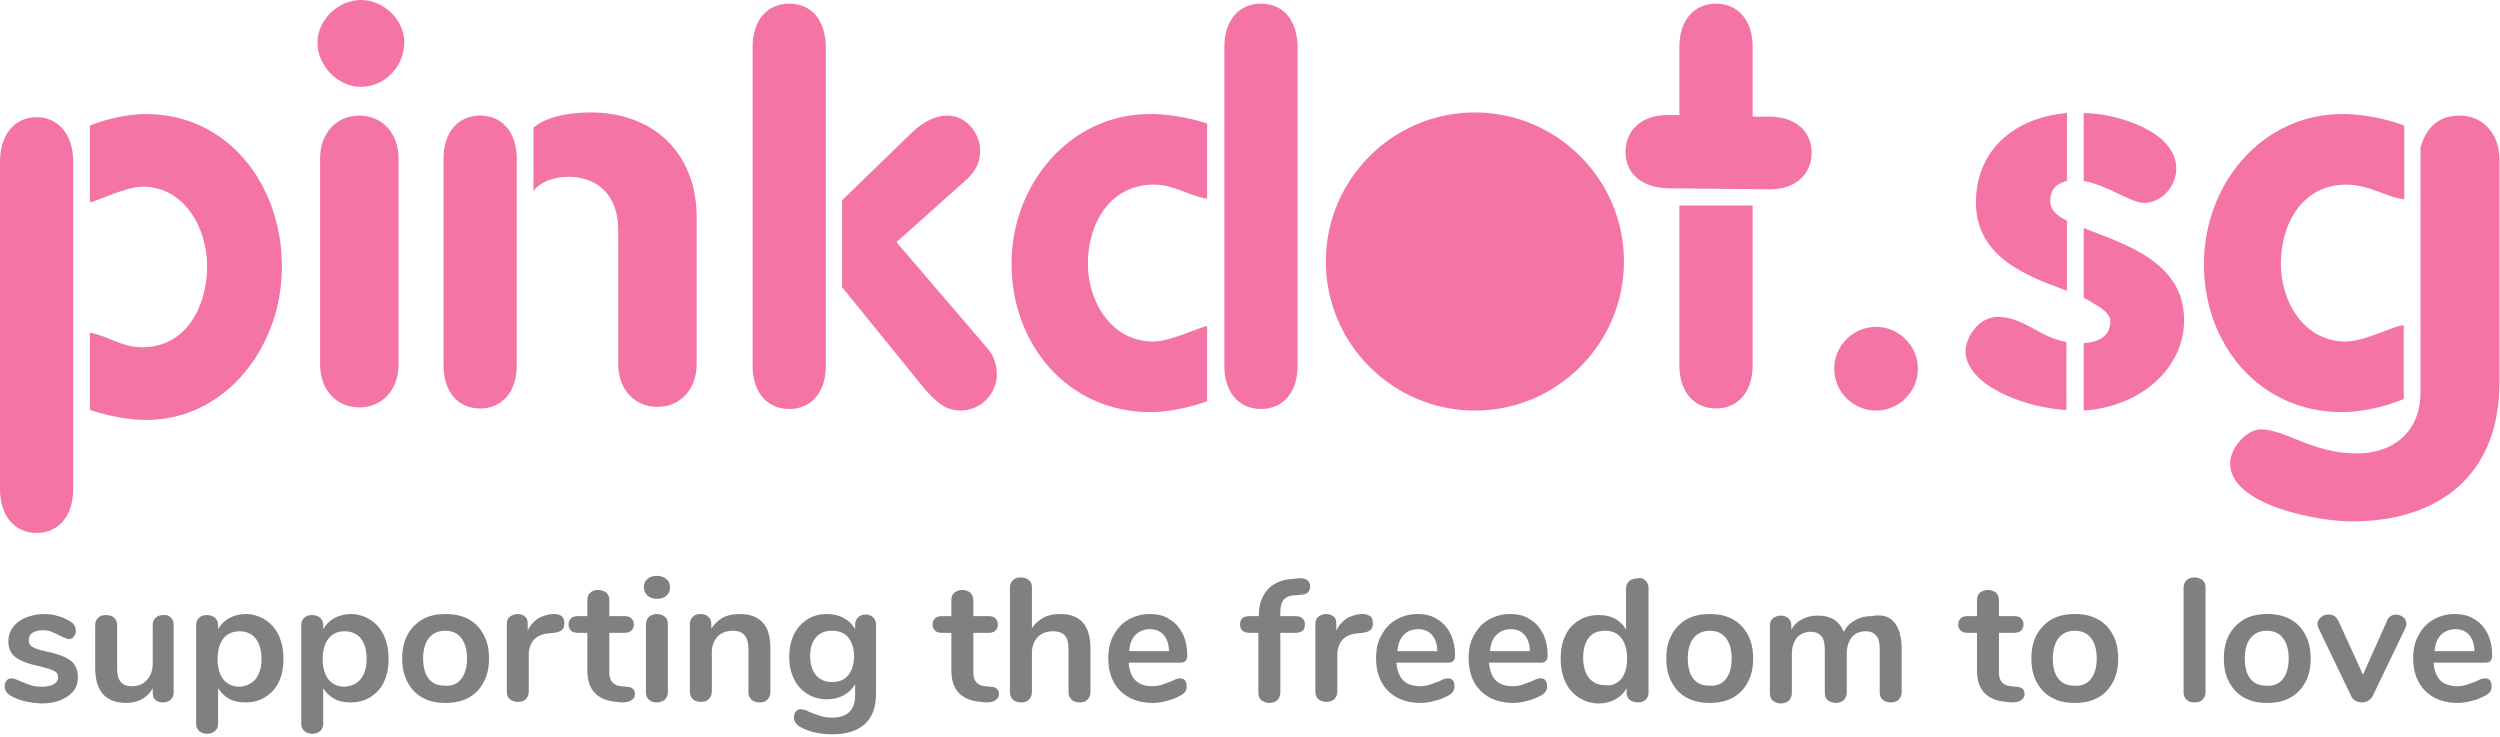 <svg xmlns="http://www.w3.org/2000/svg" xmlns:xlink="http://www.w3.org/1999/xlink" width="478" height="141" viewBox="0 0 478 141" version="1.1" xml:space="preserve" style="fill-rule:evenodd;clip-rule:evenodd;stroke-linejoin:round;stroke-miterlimit:1.414;"><g><path d="M150.9,0.7c-4.3,0 -7,3.3 -7,8.2l0,61.1c0,4.9 2.7,8.2 7,8.2c4.3,0 7,-3.3 7,-8.2l0,-61.1c-0.1,-5 -2.7,-8.2 -7,-8.2Zm20.5,45.6l13.1,-11.7c2.2,-1.9 2.9,-3.7 2.9,-5.8c0,-3.3 -2.6,-6.7 -6.3,-6.7c-1.9,0 -4.3,0.9 -6.7,3.2l-13.4,13l0,16.6l15.5,19.1c2.4,2.9 4.4,4.5 7.1,4.5c3.9,0 7,-3.1 7,-7c0,-1.6 -0.5,-3.4 -1.8,-4.9l-17.4,-20.3Zm22,4.1c0,15.4 10.7,28.4 26.6,28.4c2.6,0 6.8,-0.6 10.8,-2.1l0,-14.4c-2.3,0.6 -7.1,3 -10.3,3c-8,0 -12.5,-7.6 -12.5,-14.9c0,-7.6 4.2,-15.1 12.6,-15.1c4,0 6.5,2.1 10.2,2.7l0,-14.4c-4,-1.3 -8.1,-1.8 -10.9,-1.8c-15.5,0 -26.5,13.6 -26.5,28.6Zm-101.6,-28.3c-4.3,0 -7,3.3 -7,8.2l0,39.6c0,4.9 2.7,8.2 7,8.2c4.3,0 7,-3.3 7,-8.2l0,-39.6c0,-4.9 -2.7,-8.2 -7,-8.2Zm21.2,-0.6c-4.8,0 -8.8,1 -11,2.9l0,12.2c1.1,-1.7 3.7,-2.8 6.7,-2.8c5.3,0 9.5,3.3 9.5,10.1l0,25.7c0,4.9 3.2,8.2 7.5,8.2c4.3,0 7.5,-3.3 7.5,-8.2l0,-28.2c-0.1,-12.5 -8.6,-19.9 -20.2,-19.9Zm303.1,10.7c0,-7.1 -11.3,-10.5 -17.7,-10.6l0,13c4.3,0.7 9.1,4.2 11.6,4.2c3.4,-0.1 6.1,-3.2 6.1,-6.6Zm-409.1,-9.8c-4.2,0 -7,3.4 -7,8.4l0,62.7c0,5 2.7,8.4 7,8.4c4.3,0 7,-3.4 7,-8.4l0,-62.6c0,-5.1 -2.8,-8.5 -7,-8.5Zm61.7,-0.3c-4.3,0 -7.5,3.3 -7.5,8.2l0,39.4c0,4.9 3.2,8.2 7.5,8.2c4.3,0 7.5,-3.3 7.5,-8.2l0,-39.4c0,-4.9 -3.2,-8.2 -7.5,-8.2Zm-40.8,-0.3c-2.6,0 -6.7,0.6 -10.7,2.2l0,14.7c2.3,-0.6 6.9,-3 10.1,-3c7.9,0 12.3,7.8 12.3,15.2c0,7.8 -4.1,15.5 -12.4,15.5c-4,0 -6.3,-2.1 -10,-2.8l0,14.8c4,1.3 7.9,1.9 10.7,1.9c15.3,0 26,-14 26,-29.3c0,-15.8 -10.4,-29.2 -26,-29.2Zm41.1,-21.8c-4.4,0 -8.3,3.9 -8.3,8.1c0,4.5 3.9,8.5 8.3,8.5c4.6,0 8.3,-3.9 8.3,-8.5c0,-4.3 -3.9,-8.1 -8.3,-8.1Zm213,21.5c-15.7,0 -28.5,12.8 -28.5,28.5c0,15.7 12.8,28.5 28.5,28.5c15.7,0 28.5,-12.8 28.5,-28.5c0,-15.7 -12.8,-28.5 -28.5,-28.5Zm95.8,17.2c0,10.5 9.8,14.1 17.4,16.9l0,-13.4c-2.1,-1 -3.2,-2.2 -3.2,-3.7c0,-2.2 1.1,-3.4 3.2,-3.9l0,-13c-10.8,1 -17.4,7.7 -17.4,17.1Zm70,40.1c2.8,0 7.5,-0.7 11.8,-2.5l0,-14.1l-0.1,0c-1.7,0 -7.3,3.1 -11,3.1c-8,0 -12.4,-7.6 -12.4,-14.9c0,-7.6 4.1,-15.1 12.5,-15.1c4.4,0 7.9,2.5 11.1,2.8l0,-14.1c-4.3,-1.6 -8.7,-2.2 -11.8,-2.2c-15.6,0 -26.5,13.6 -26.5,28.6c-0.1,15.3 10.5,28.4 26.4,28.4Zm-49.4,-35.2l0,13.3c2.1,1.3 5.1,2.6 5.1,4.5c0,2.6 -1.8,4 -5.1,4.2l0,12.9c10.7,-0.7 19.2,-7.9 19.2,-17.3c0,-11.3 -11.7,-14.6 -19.2,-17.6Zm71.9,-21.5c-4.1,0 -6.4,2.3 -7.5,6.1l0,46.8c0,7.5 -5.1,11.7 -12.2,11.7c-8.5,0 -13.6,-4.6 -18.3,-4.6c-2.9,0 -5.9,3.7 -5.9,6.5c0,8.1 17.1,11.1 23.2,11.1c16.8,0 28.3,-8.9 28.3,-26.6l0,-42.8c-0.1,-4.9 -3.3,-8.2 -7.6,-8.2Zm-149.2,47.8c0,4.9 2.7,8.2 7,8.2c4.3,0 7,-3.3 7,-8.2l0,-30.6l-14,0l0,30.6Zm17.2,-47.6l-3.2,0l0,-13.4c0,-4.9 -2.7,-8.2 -7,-8.2c-4.3,0 -7,3.3 -7,8.2l0,13.1l-2,0c-4.9,-0.1 -8.2,2.6 -8.3,6.9c-0.1,4.3 3.2,7 8.1,7.1l19.2,0.2c4.9,0.1 8.2,-2.6 8.3,-6.9c0,-4.3 -3.2,-7 -8.1,-7Zm-97.2,-21.6c-4.3,0 -7,3.3 -7,8.2l0,61.1c0,4.9 2.7,8.2 7,8.2c4.3,0 7,-3.3 7,-8.2l0,-61.1c-0.1,-5 -2.7,-8.2 -7,-8.2Zm134.7,66.4c0,6.3 10.7,10.8 19.3,11.3l0,-13c-5.4,-1 -8.1,-4.8 -13.1,-4.8c-4,0 -6.2,4.3 -6.2,6.5Zm-17.1,-4.6c-4.4,0 -8,3.6 -8,8c0,4.4 3.6,8 8,8c4.4,0 8,-3.6 8,-8c0,-4.4 -3.6,-8 -8,-8Z" style="fill:#f475a5;fill-rule:nonzero;"/><g><path d="M2,133c-0.7,-0.4 -1.1,-1 -1.1,-1.8c0,-0.4 0.1,-0.8 0.4,-1.1c0.2,-0.3 0.5,-0.4 0.9,-0.4c0.4,0 0.9,0.2 1.6,0.5c0.7,0.3 1.4,0.6 2,0.8c0.6,0.2 1.3,0.3 2.3,0.3c0.9,0 1.7,-0.2 2.2,-0.5c0.5,-0.3 0.8,-0.7 0.8,-1.3c0,-0.4 -0.1,-0.7 -0.3,-0.9c-0.2,-0.2 -0.6,-0.4 -1.1,-0.6c-0.5,-0.2 -1.4,-0.4 -2.5,-0.7c-2,-0.4 -3.4,-1 -4.3,-1.7c-0.9,-0.7 -1.3,-1.7 -1.3,-3c0,-1 0.3,-1.9 0.9,-2.7c0.6,-0.8 1.4,-1.4 2.4,-1.8c1,-0.4 2.2,-0.7 3.5,-0.7c0.9,0 1.8,0.1 2.7,0.4c0.9,0.2 1.6,0.6 2.3,1c0.7,0.4 1.1,1 1.1,1.8c0,0.4 -0.1,0.8 -0.4,1.1c-0.2,0.3 -0.5,0.5 -0.9,0.5c-0.2,0 -0.5,-0.1 -0.7,-0.2c-0.2,-0.1 -0.5,-0.2 -0.9,-0.4c-0.6,-0.3 -1.2,-0.6 -1.7,-0.8c-0.5,-0.2 -1,-0.3 -1.7,-0.3c-0.8,0 -1.5,0.2 -2,0.5c-0.5,0.3 -0.7,0.8 -0.7,1.4c0,0.6 0.2,1 0.7,1.3c0.5,0.3 1.4,0.6 2.8,0.9c1.5,0.3 2.7,0.7 3.5,1.1c0.8,0.4 1.5,0.9 1.8,1.5c0.4,0.6 0.6,1.4 0.6,2.3c0,1.5 -0.6,2.7 -1.9,3.6c-1.3,0.9 -2.9,1.4 -5,1.4c-2.5,-0.1 -4.5,-0.6 -6,-1.5Z" style="fill:#808082;fill-rule:nonzero;"/><path d="M32.6,118c0.4,0.4 0.6,0.8 0.6,1.4l0,13c0,0.6 -0.2,1 -0.6,1.4c-0.4,0.4 -0.9,0.5 -1.5,0.5c-0.6,0 -1.1,-0.2 -1.4,-0.5c-0.4,-0.3 -0.5,-0.8 -0.5,-1.4l0,-0.8c-0.5,0.9 -1.2,1.6 -2.1,2.1c-0.9,0.5 -1.9,0.7 -2.9,0.7c-4,0 -6,-2.2 -6,-6.7l0,-8.2c0,-0.6 0.2,-1.1 0.6,-1.4c0.4,-0.4 0.9,-0.5 1.5,-0.5c0.6,0 1.2,0.2 1.5,0.5c0.4,0.4 0.6,0.8 0.6,1.4l0,8.3c0,1.2 0.2,2 0.7,2.6c0.5,0.6 1.2,0.8 2.2,0.8c1.2,0 2.1,-0.4 2.8,-1.2c0.7,-0.8 1.1,-1.8 1.1,-3.1l0,-7.4c0,-0.6 0.2,-1.1 0.6,-1.4c0.4,-0.4 0.9,-0.5 1.5,-0.5c0.4,-0.1 1,0.1 1.3,0.4Z" style="fill:#808082;fill-rule:nonzero;"/><path d="M50.7,118.5c1.1,0.7 2,1.7 2.6,3c0.6,1.3 0.9,2.8 0.9,4.5c0,1.7 -0.3,3.2 -0.9,4.4c-0.6,1.3 -1.5,2.2 -2.6,2.9c-1.1,0.7 -2.4,1 -3.8,1c-1.2,0 -2.2,-0.2 -3.1,-0.7c-0.9,-0.5 -1.6,-1.2 -2.1,-2l0,6.8c0,0.6 -0.2,1 -0.6,1.4c-0.4,0.3 -0.9,0.5 -1.5,0.5c-0.6,0 -1.1,-0.2 -1.5,-0.5c-0.4,-0.4 -0.6,-0.8 -0.6,-1.4l0,-18.9c0,-0.6 0.2,-1.1 0.6,-1.4c0.4,-0.4 0.9,-0.5 1.5,-0.5c0.6,0 1.1,0.2 1.5,0.5c0.4,0.4 0.6,0.8 0.6,1.4l0,0.8c0.5,-0.9 1.2,-1.6 2.1,-2.1c0.9,-0.5 2,-0.8 3.2,-0.8c1.3,0 2.6,0.4 3.7,1.1Zm-1.8,11.3c0.7,-0.9 1.1,-2.2 1.1,-3.8c0,-1.7 -0.4,-3 -1.1,-3.9c-0.7,-0.9 -1.8,-1.4 -3.1,-1.4c-1.3,0 -2.4,0.5 -3.1,1.4c-0.7,0.9 -1.1,2.2 -1.1,3.9c0,1.7 0.4,3 1.1,3.9c0.7,0.9 1.8,1.4 3.1,1.4c1.3,-0.1 2.4,-0.6 3.1,-1.5Z" style="fill:#808082;fill-rule:nonzero;"/><path d="M70.8,118.5c1.1,0.7 2,1.7 2.6,3c0.6,1.3 0.9,2.8 0.9,4.5c0,1.7 -0.3,3.2 -0.9,4.4c-0.6,1.3 -1.5,2.2 -2.6,2.9c-1.1,0.7 -2.4,1 -3.8,1c-1.2,0 -2.2,-0.2 -3.1,-0.7c-0.9,-0.5 -1.6,-1.2 -2.1,-2l0,6.8c0,0.6 -0.2,1 -0.6,1.4c-0.4,0.3 -0.9,0.5 -1.5,0.5c-0.6,0 -1.1,-0.2 -1.5,-0.5c-0.4,-0.4 -0.6,-0.8 -0.6,-1.4l0,-18.9c0,-0.6 0.2,-1.1 0.6,-1.4c0.4,-0.4 0.9,-0.5 1.5,-0.5c0.6,0 1.1,0.2 1.5,0.5c0.4,0.4 0.6,0.8 0.6,1.4l0,0.8c0.5,-0.9 1.2,-1.6 2.1,-2.1c0.9,-0.5 2,-0.8 3.2,-0.8c1.3,0 2.6,0.4 3.7,1.1Zm-1.8,11.3c0.7,-0.9 1.1,-2.2 1.1,-3.8c0,-1.7 -0.4,-3 -1.1,-3.9c-0.7,-0.9 -1.8,-1.4 -3.1,-1.4c-1.3,0 -2.4,0.5 -3.1,1.4c-0.7,0.9 -1.1,2.2 -1.1,3.9c0,1.7 0.4,3 1.1,3.9c0.7,0.9 1.8,1.4 3.1,1.4c1.3,-0.1 2.4,-0.6 3.1,-1.5Z" style="fill:#808082;fill-rule:nonzero;"/><path d="M80.8,133.4c-1.3,-0.7 -2.2,-1.7 -2.9,-3c-0.7,-1.3 -1,-2.8 -1,-4.5c0,-1.7 0.3,-3.2 1,-4.5c0.7,-1.3 1.7,-2.3 2.9,-3c1.3,-0.7 2.7,-1 4.4,-1c1.7,0 3.1,0.3 4.4,1c1.3,0.7 2.2,1.7 2.9,3c0.7,1.3 1,2.8 1,4.5c0,1.7 -0.3,3.2 -1,4.5c-0.7,1.3 -1.6,2.3 -2.9,3c-1.3,0.7 -2.7,1 -4.4,1c-1.7,0 -3.2,-0.3 -4.4,-1Zm7.4,-3.6c0.7,-0.9 1.1,-2.2 1.1,-3.9c0,-1.7 -0.4,-3 -1.1,-3.9c-0.7,-0.9 -1.7,-1.4 -3.1,-1.4c-1.3,0 -2.4,0.5 -3.1,1.4c-0.7,0.9 -1.1,2.2 -1.1,3.9c0,1.7 0.4,3.1 1.1,3.9c0.7,0.9 1.7,1.3 3.1,1.3c1.4,0.1 2.4,-0.4 3.1,-1.3Z" style="fill:#808082;fill-rule:nonzero;"/><path d="M107.4,117.8c0.3,0.3 0.5,0.7 0.5,1.3c0,0.6 -0.1,1 -0.4,1.3c-0.3,0.3 -0.8,0.5 -1.6,0.6l-1,0.1c-1.3,0.1 -2.3,0.6 -2.9,1.3c-0.6,0.8 -0.9,1.7 -0.9,2.8l0,7c0,0.6 -0.2,1.1 -0.6,1.5c-0.4,0.4 -0.9,0.5 -1.5,0.5c-0.6,0 -1.1,-0.2 -1.5,-0.5c-0.4,-0.3 -0.6,-0.8 -0.6,-1.5l0,-12.9c0,-0.6 0.2,-1.1 0.6,-1.4c0.4,-0.3 0.9,-0.5 1.5,-0.5c0.6,0 1,0.2 1.4,0.5c0.4,0.3 0.5,0.8 0.5,1.4l0,1.3c0.4,-1 1.1,-1.7 1.9,-2.3c0.8,-0.5 1.8,-0.8 2.8,-0.9l0.5,0c0.5,0 1,0.2 1.3,0.4Z" style="fill:#808082;fill-rule:nonzero;"/><path d="M121.4,132.7c0,0.5 -0.2,0.9 -0.7,1.2c-0.4,0.3 -1,0.4 -1.9,0.4l-0.9,-0.1c-3.7,-0.3 -5.6,-2.3 -5.6,-6l0,-7.2l-1.7,0c-0.6,0 -1.1,-0.1 -1.4,-0.4c-0.3,-0.3 -0.5,-0.7 -0.5,-1.2c0,-0.5 0.2,-0.9 0.5,-1.2c0.3,-0.3 0.8,-0.4 1.4,-0.4l1.7,0l0,-3.1c0,-0.6 0.2,-1.1 0.6,-1.4c0.4,-0.4 0.9,-0.5 1.5,-0.5c0.6,0 1.1,0.2 1.5,0.5c0.4,0.4 0.6,0.8 0.6,1.4l0,3.1l2.8,0c0.6,0 1.1,0.1 1.4,0.4c0.3,0.3 0.5,0.7 0.5,1.2c0,0.5 -0.2,0.9 -0.5,1.2c-0.3,0.3 -0.8,0.4 -1.4,0.4l-2.8,0l0,7.6c0,1.6 0.8,2.5 2.3,2.6l0.9,0.1c1.1,0 1.7,0.5 1.7,1.4Z" style="fill:#808082;fill-rule:nonzero;"/><path d="M123.8,113.9c-0.4,-0.4 -0.7,-1 -0.7,-1.6c0,-0.7 0.2,-1.2 0.7,-1.6c0.4,-0.4 1,-0.6 1.8,-0.6c0.7,0 1.3,0.2 1.8,0.6c0.5,0.4 0.7,0.9 0.7,1.6c0,0.7 -0.2,1.2 -0.7,1.6c-0.4,0.4 -1,0.6 -1.8,0.6c-0.7,0 -1.3,-0.2 -1.8,-0.6Zm0.3,19.9c-0.4,-0.3 -0.6,-0.8 -0.6,-1.5l0,-12.9c0,-0.6 0.2,-1.1 0.6,-1.5c0.4,-0.3 0.9,-0.5 1.5,-0.5c0.6,0 1.1,0.2 1.5,0.5c0.4,0.3 0.6,0.8 0.6,1.5l0,12.9c0,0.6 -0.2,1.1 -0.6,1.5c-0.4,0.3 -0.9,0.5 -1.5,0.5c-0.6,0 -1.1,-0.1 -1.5,-0.5Z" style="fill:#808082;fill-rule:nonzero;"/><path d="M145.9,119.1c1,1.1 1.4,2.8 1.4,5l0,8.2c0,0.6 -0.2,1.1 -0.6,1.5c-0.4,0.4 -0.9,0.5 -1.5,0.5c-0.6,0 -1.2,-0.2 -1.5,-0.5c-0.4,-0.4 -0.6,-0.8 -0.6,-1.5l0,-8c0,-1.3 -0.2,-2.2 -0.7,-2.8c-0.5,-0.6 -1.2,-0.9 -2.3,-0.9c-1.2,0 -2.2,0.4 -2.9,1.1c-0.7,0.8 -1.1,1.8 -1.1,3l0,7.5c0,0.6 -0.2,1.1 -0.6,1.5c-0.4,0.4 -0.9,0.5 -1.5,0.5c-0.6,0 -1.2,-0.2 -1.5,-0.5c-0.4,-0.4 -0.6,-0.8 -0.6,-1.5l0,-12.9c0,-0.6 0.2,-1 0.6,-1.4c0.4,-0.4 0.9,-0.5 1.5,-0.5c0.6,0 1.1,0.2 1.4,0.5c0.4,0.3 0.6,0.8 0.6,1.4l0,0.9c0.6,-0.9 1.3,-1.6 2.2,-2.1c0.9,-0.5 2,-0.7 3.2,-0.7c2.1,0 3.5,0.6 4.5,1.7Z" style="fill:#808082;fill-rule:nonzero;"/><path d="M166.9,118c0.4,0.4 0.6,0.8 0.6,1.4l0,13.2c0,2.6 -0.7,4.5 -2.1,5.8c-1.4,1.3 -3.5,2 -6.3,2c-2.4,0 -4.5,-0.5 -6.1,-1.4c-0.8,-0.5 -1.2,-1.1 -1.2,-1.8c0,-0.5 0.1,-0.9 0.4,-1.2c0.3,-0.3 0.5,-0.4 0.9,-0.4c0.2,0 0.4,0.1 0.7,0.1c0.3,0.1 0.6,0.2 0.9,0.4c0.8,0.3 1.5,0.6 2.2,0.8c0.6,0.2 1.4,0.3 2.2,0.3c2.9,0 4.4,-1.4 4.4,-4.3l0,-2.1c-0.5,0.9 -1.2,1.6 -2.1,2.1c-0.9,0.5 -2,0.8 -3.2,0.8c-1.4,0 -2.7,-0.3 -3.8,-1c-1.1,-0.7 -2,-1.6 -2.6,-2.9c-0.6,-1.2 -0.9,-2.6 -0.9,-4.2c0,-1.6 0.3,-3 0.9,-4.3c0.6,-1.2 1.5,-2.2 2.6,-2.9c1.1,-0.7 2.4,-1 3.8,-1c1.2,0 2.3,0.3 3.2,0.8c0.9,0.5 1.6,1.2 2.1,2.1l0,-0.9c0,-0.6 0.2,-1 0.6,-1.4c0.4,-0.4 0.9,-0.5 1.5,-0.5c0.6,0 0.9,0.2 1.3,0.5Zm-4.7,11.1c0.7,-0.9 1.1,-2.1 1.1,-3.6c0,-1.5 -0.4,-2.7 -1.1,-3.6c-0.7,-0.9 -1.8,-1.3 -3.1,-1.3c-1.3,0 -2.4,0.4 -3.1,1.3c-0.8,0.9 -1.1,2.1 -1.1,3.6c0,1.5 0.4,2.7 1.1,3.6c0.8,0.9 1.8,1.3 3.1,1.3c1.3,0 2.4,-0.4 3.1,-1.3Z" style="fill:#808082;fill-rule:nonzero;"/><path d="M191,132.7c0,0.5 -0.2,0.9 -0.7,1.2c-0.4,0.3 -1,0.4 -1.9,0.4l-0.9,-0.1c-3.7,-0.3 -5.6,-2.3 -5.6,-6l0,-7.2l-1.7,0c-0.6,0 -1.1,-0.1 -1.4,-0.4c-0.3,-0.3 -0.5,-0.7 -0.5,-1.2c0,-0.5 0.2,-0.9 0.5,-1.2c0.3,-0.3 0.8,-0.4 1.4,-0.4l1.7,0l0,-3.1c0,-0.6 0.2,-1.1 0.6,-1.4c0.4,-0.3 0.9,-0.5 1.5,-0.5c0.6,0 1.1,0.2 1.5,0.5c0.4,0.4 0.6,0.8 0.6,1.4l0,3.1l2.8,0c0.6,0 1.1,0.1 1.4,0.4c0.3,0.3 0.5,0.7 0.5,1.2c0,0.5 -0.2,0.9 -0.5,1.2c-0.3,0.3 -0.8,0.4 -1.4,0.4l-2.8,0l0,7.6c0,1.6 0.8,2.5 2.3,2.6l0.9,0.1c1.1,0 1.7,0.5 1.7,1.4Z" style="fill:#808082;fill-rule:nonzero;"/><path d="M208.5,124.1l0,8.2c0,0.6 -0.2,1.1 -0.6,1.5c-0.4,0.4 -0.9,0.5 -1.5,0.5c-0.6,0 -1.2,-0.2 -1.5,-0.5c-0.4,-0.4 -0.6,-0.8 -0.6,-1.5l0,-8.2c0,-1.2 -0.2,-2 -0.7,-2.6c-0.5,-0.5 -1.2,-0.8 -2.3,-0.8c-1.2,0 -2.2,0.4 -2.9,1.1c-0.7,0.8 -1.1,1.8 -1.1,3l0,7.5c0,0.6 -0.2,1.1 -0.6,1.5c-0.4,0.4 -0.9,0.5 -1.5,0.5c-0.6,0 -1.2,-0.2 -1.5,-0.5c-0.4,-0.4 -0.6,-0.8 -0.6,-1.5l0,-20c0,-0.6 0.2,-1 0.6,-1.4c0.4,-0.4 0.9,-0.5 1.5,-0.5c0.6,0 1.1,0.2 1.5,0.5c0.4,0.3 0.6,0.8 0.6,1.4l0,7.8c0.6,-0.9 1.3,-1.5 2.2,-2c0.9,-0.5 2,-0.7 3.2,-0.7c3.9,0 5.8,2.2 5.8,6.7Z" style="fill:#808082;fill-rule:nonzero;"/><path d="M226.6,130.1c0.2,0.3 0.3,0.7 0.3,1.2c0,0.7 -0.4,1.3 -1.2,1.7c-0.8,0.4 -1.6,0.8 -2.6,1c-1,0.3 -1.9,0.4 -2.7,0.4c-2.6,0 -4.7,-0.8 -6.2,-2.3c-1.5,-1.5 -2.3,-3.6 -2.3,-6.2c0,-1.7 0.3,-3.2 1,-4.4c0.7,-1.3 1.6,-2.3 2.8,-3c1.2,-0.7 2.6,-1.1 4.1,-1.1c1.5,0 2.8,0.3 3.8,1c1.1,0.6 1.9,1.6 2.5,2.7c0.6,1.2 0.9,2.6 0.9,4.2c0,1 -0.4,1.4 -1.3,1.4l-9.9,0c0.1,1.5 0.6,2.7 1.3,3.4c0.7,0.7 1.8,1.1 3.2,1.1c0.7,0 1.3,-0.1 1.9,-0.3c0.5,-0.2 1.2,-0.4 1.9,-0.7c0.7,-0.4 1.2,-0.5 1.5,-0.5c0.4,0 0.7,0.1 1,0.4Zm-9.5,-8.7c-0.7,0.7 -1.1,1.7 -1.2,3.1l7.6,0c0,-1.4 -0.4,-2.4 -1,-3.1c-0.6,-0.7 -1.5,-1.1 -2.6,-1.1c-1.2,0 -2.1,0.4 -2.8,1.1Z" style="fill:#808082;fill-rule:nonzero;"/><path d="M245.5,114.6c-0.5,0.6 -0.7,1.4 -0.7,2.4l0,0.8l2.8,0c1.2,0 1.9,0.5 1.9,1.6c0,1.1 -0.6,1.6 -1.9,1.6l-2.8,0l0,11.4c0,0.6 -0.2,1.1 -0.6,1.5c-0.4,0.3 -0.9,0.5 -1.5,0.5c-0.6,0 -1.1,-0.2 -1.5,-0.5c-0.4,-0.3 -0.6,-0.8 -0.6,-1.5l0,-11.4l-1.6,0c-1.2,0 -1.9,-0.5 -1.9,-1.6c0,-1.1 0.6,-1.6 1.9,-1.6l1.7,0l0,-0.2c0,-2.1 0.6,-3.7 1.7,-4.9c1.1,-1.2 2.7,-1.9 4.7,-2l0.9,-0.1c0.9,-0.1 1.5,0 1.9,0.3c0.4,0.3 0.6,0.7 0.6,1.2c0,1 -0.5,1.5 -1.6,1.6l-0.9,0.1c-1.3,0 -2,0.3 -2.5,0.8Z" style="fill:#808082;fill-rule:nonzero;"/><path d="M262,117.8c0.3,0.3 0.5,0.7 0.5,1.3c0,0.6 -0.1,1 -0.4,1.3c-0.3,0.3 -0.8,0.5 -1.6,0.6l-1,0.1c-1.3,0.1 -2.3,0.6 -2.9,1.3c-0.6,0.8 -0.9,1.7 -0.9,2.8l0,7c0,0.6 -0.2,1.1 -0.6,1.5c-0.4,0.3 -0.9,0.5 -1.5,0.5c-0.6,0 -1.1,-0.2 -1.5,-0.5c-0.4,-0.3 -0.6,-0.8 -0.6,-1.5l0,-12.9c0,-0.6 0.2,-1.1 0.6,-1.4c0.4,-0.3 0.9,-0.5 1.5,-0.5c0.6,0 1,0.2 1.4,0.5c0.4,0.3 0.5,0.8 0.5,1.4l0,1.3c0.4,-1 1.1,-1.7 1.9,-2.3c0.8,-0.5 1.8,-0.8 2.8,-0.9l0.5,0c0.5,0 0.9,0.2 1.3,0.4Z" style="fill:#808082;fill-rule:nonzero;"/><path d="M277.8,130.1c0.2,0.3 0.3,0.7 0.3,1.2c0,0.7 -0.4,1.3 -1.2,1.7c-0.8,0.4 -1.6,0.8 -2.6,1c-1,0.3 -1.9,0.4 -2.7,0.4c-2.6,0 -4.7,-0.8 -6.2,-2.3c-1.5,-1.5 -2.3,-3.6 -2.3,-6.2c0,-1.7 0.3,-3.2 1,-4.4c0.7,-1.3 1.6,-2.3 2.8,-3c1.2,-0.7 2.6,-1.1 4.1,-1.1c1.5,0 2.8,0.3 3.8,1c1.1,0.6 1.9,1.6 2.5,2.7c0.6,1.2 0.9,2.6 0.9,4.2c0,1 -0.4,1.4 -1.3,1.4l-9.9,0c0.1,1.5 0.6,2.7 1.3,3.4c0.7,0.7 1.8,1.1 3.2,1.1c0.7,0 1.3,-0.1 1.9,-0.3c0.5,-0.2 1.2,-0.4 1.9,-0.7c0.7,-0.4 1.2,-0.5 1.5,-0.5c0.4,0 0.7,0.1 1,0.4Zm-9.4,-8.7c-0.7,0.7 -1.1,1.7 -1.2,3.1l7.6,0c0,-1.4 -0.4,-2.4 -1,-3.1c-0.6,-0.7 -1.5,-1.1 -2.6,-1.1c-1.3,0 -2.2,0.4 -2.8,1.1Z" style="fill:#808082;fill-rule:nonzero;"/><path d="M295.5,130.1c0.2,0.3 0.3,0.7 0.3,1.2c0,0.7 -0.4,1.3 -1.2,1.7c-0.8,0.4 -1.6,0.8 -2.6,1c-1,0.3 -1.9,0.4 -2.7,0.4c-2.6,0 -4.7,-0.8 -6.2,-2.3c-1.5,-1.5 -2.3,-3.6 -2.3,-6.2c0,-1.7 0.3,-3.2 1,-4.4c0.7,-1.3 1.6,-2.3 2.8,-3c1.2,-0.7 2.6,-1.1 4.1,-1.1c1.5,0 2.8,0.3 3.8,1c1.1,0.6 1.9,1.6 2.5,2.7c0.6,1.2 0.9,2.6 0.9,4.2c0,1 -0.4,1.4 -1.3,1.4l-9.9,0c0.1,1.5 0.6,2.7 1.3,3.4c0.7,0.7 1.8,1.1 3.2,1.1c0.7,0 1.3,-0.1 1.9,-0.3c0.5,-0.2 1.2,-0.4 1.9,-0.7c0.7,-0.4 1.2,-0.5 1.5,-0.5c0.5,0 0.8,0.1 1,0.4Zm-9.4,-8.7c-0.7,0.7 -1.1,1.7 -1.2,3.1l7.6,0c0,-1.4 -0.4,-2.4 -1,-3.1c-0.6,-0.7 -1.5,-1.1 -2.6,-1.1c-1.2,0 -2.1,0.4 -2.8,1.1Z" style="fill:#808082;fill-rule:nonzero;"/><path d="M314.6,111c0.4,0.4 0.6,0.8 0.6,1.4l0,20c0,0.6 -0.2,1.1 -0.6,1.4c-0.4,0.4 -0.9,0.5 -1.5,0.5c-0.6,0 -1.1,-0.2 -1.5,-0.5c-0.4,-0.3 -0.6,-0.8 -0.6,-1.4l0,-0.8c-0.5,0.9 -1.2,1.6 -2.1,2.1c-0.9,0.5 -2,0.8 -3.2,0.8c-1.4,0 -2.7,-0.4 -3.8,-1.1c-1.1,-0.7 -2,-1.7 -2.6,-3c-0.6,-1.3 -0.9,-2.8 -0.9,-4.5c0,-1.7 0.3,-3.2 0.9,-4.4c0.6,-1.3 1.5,-2.2 2.6,-2.9c1.1,-0.7 2.4,-1 3.8,-1c1.2,0 2.2,0.2 3.1,0.7c0.9,0.5 1.6,1.2 2.1,2.1l0,-7.9c0,-0.6 0.2,-1 0.6,-1.4c0.4,-0.3 0.9,-0.5 1.5,-0.5c0.7,-0.2 1.2,0 1.6,0.4Zm-4.6,18.8c0.7,-0.9 1.1,-2.2 1.1,-3.9c0,-1.7 -0.4,-3 -1.1,-3.9c-0.7,-0.9 -1.7,-1.4 -3.1,-1.4c-1.3,0 -2.4,0.4 -3.1,1.3c-0.7,0.9 -1.1,2.2 -1.1,3.8c0,1.7 0.4,3 1.1,3.9c0.7,0.9 1.8,1.4 3.1,1.4c1.3,0.2 2.3,-0.3 3.1,-1.2Z" style="fill:#808082;fill-rule:nonzero;"/><path d="M322.5,133.4c-1.3,-0.7 -2.2,-1.7 -2.9,-3c-0.7,-1.3 -1,-2.8 -1,-4.5c0,-1.7 0.3,-3.2 1,-4.5c0.7,-1.3 1.7,-2.3 2.9,-3c1.3,-0.7 2.7,-1 4.4,-1c1.7,0 3.1,0.3 4.4,1c1.3,0.7 2.2,1.7 2.9,3c0.7,1.3 1,2.8 1,4.5c0,1.7 -0.3,3.2 -1,4.5c-0.7,1.3 -1.6,2.3 -2.9,3c-1.3,0.7 -2.7,1 -4.4,1c-1.6,0 -3.1,-0.3 -4.4,-1Zm7.5,-3.6c0.7,-0.9 1.1,-2.2 1.1,-3.9c0,-1.7 -0.4,-3 -1.1,-3.9c-0.7,-0.9 -1.7,-1.4 -3.1,-1.4c-1.3,0 -2.4,0.5 -3.1,1.4c-0.7,0.9 -1.1,2.2 -1.1,3.9c0,1.7 0.4,3.1 1.1,3.9c0.7,0.9 1.7,1.3 3.1,1.3c1.4,0.1 2.4,-0.4 3.1,-1.3Z" style="fill:#808082;fill-rule:nonzero;"/><path d="M362.2,119c0.9,1.1 1.4,2.8 1.4,5.1l0,8.2c0,0.6 -0.2,1.1 -0.6,1.5c-0.4,0.4 -0.9,0.5 -1.5,0.5c-0.6,0 -1.1,-0.2 -1.5,-0.5c-0.4,-0.3 -0.6,-0.8 -0.6,-1.5l0,-8.2c0,-1.2 -0.2,-2.1 -0.7,-2.6c-0.4,-0.5 -1.1,-0.8 -2,-0.8c-1.1,0 -2,0.4 -2.6,1.1c-0.6,0.7 -1,1.8 -1,3.1l0,7.5c0,0.6 -0.2,1.1 -0.6,1.5c-0.4,0.3 -0.9,0.5 -1.5,0.5c-0.6,0 -1.1,-0.2 -1.5,-0.5c-0.4,-0.3 -0.6,-0.8 -0.6,-1.5l0,-8.2c0,-1.2 -0.2,-2.1 -0.7,-2.6c-0.4,-0.5 -1.1,-0.8 -2,-0.8c-1.1,0 -2,0.4 -2.6,1.1c-0.6,0.7 -1,1.8 -1,3.1l0,7.5c0,0.6 -0.2,1.1 -0.6,1.5c-0.4,0.3 -0.9,0.5 -1.5,0.5c-0.6,0 -1.1,-0.2 -1.5,-0.5c-0.4,-0.3 -0.6,-0.8 -0.6,-1.5l0,-12.9c0,-0.6 0.2,-1.1 0.6,-1.4c0.4,-0.3 0.9,-0.5 1.5,-0.5c0.6,0 1.1,0.2 1.4,0.5c0.4,0.3 0.6,0.8 0.6,1.4l0,0.8c0.5,-0.9 1.2,-1.6 2.1,-2c0.9,-0.5 1.8,-0.7 3,-0.7c2.4,0 4.1,1 4.9,3.1c0.5,-0.9 1.2,-1.7 2.2,-2.2c1,-0.6 2,-0.8 3.2,-0.8c2,-0.4 3.4,0.1 4.3,1.2Z" style="fill:#808082;fill-rule:nonzero;"/><path d="M387.1,132.7c0,0.5 -0.2,0.9 -0.7,1.2c-0.4,0.3 -1,0.4 -1.9,0.4l-0.9,-0.1c-3.7,-0.3 -5.6,-2.3 -5.6,-6l0,-7.2l-1.7,0c-0.6,0 -1.1,-0.1 -1.4,-0.4c-0.3,-0.3 -0.5,-0.7 -0.5,-1.2c0,-0.5 0.2,-0.9 0.5,-1.2c0.3,-0.3 0.8,-0.4 1.4,-0.4l1.7,0l0,-3.1c0,-0.6 0.2,-1.1 0.6,-1.4c0.4,-0.3 0.9,-0.5 1.5,-0.5c0.6,0 1.1,0.2 1.5,0.5c0.4,0.4 0.6,0.8 0.6,1.4l0,3.1l2.8,0c0.6,0 1.1,0.1 1.4,0.4c0.3,0.3 0.5,0.7 0.5,1.2c0,0.5 -0.2,0.9 -0.5,1.2c-0.3,0.3 -0.8,0.4 -1.4,0.4l-2.8,0l0,7.6c0,1.6 0.8,2.5 2.3,2.6l0.9,0.1c1.1,0 1.7,0.5 1.7,1.4Z" style="fill:#808082;fill-rule:nonzero;"/><path d="M392.3,133.4c-1.3,-0.7 -2.2,-1.7 -2.9,-3c-0.7,-1.3 -1,-2.8 -1,-4.5c0,-1.7 0.3,-3.2 1,-4.5c0.7,-1.3 1.7,-2.3 2.9,-3c1.3,-0.7 2.7,-1 4.4,-1c1.7,0 3.1,0.3 4.4,1c1.3,0.7 2.2,1.7 2.9,3c0.7,1.3 1,2.8 1,4.5c0,1.7 -0.3,3.2 -1,4.5c-0.7,1.3 -1.6,2.3 -2.9,3c-1.3,0.7 -2.7,1 -4.4,1c-1.7,0 -3.1,-0.3 -4.4,-1Zm7.5,-3.6c0.7,-0.9 1.1,-2.2 1.1,-3.9c0,-1.7 -0.4,-3 -1.1,-3.9c-0.7,-0.9 -1.7,-1.4 -3.1,-1.4c-1.3,0 -2.4,0.5 -3.1,1.4c-0.7,0.9 -1.1,2.2 -1.1,3.9c0,1.7 0.4,3.1 1.1,3.9c0.7,0.9 1.7,1.3 3.1,1.3c1.3,0.1 2.4,-0.4 3.1,-1.3Z" style="fill:#808082;fill-rule:nonzero;"/><path d="M418.1,133.8c-0.4,-0.3 -0.6,-0.8 -0.6,-1.5l0,-19.9c0,-0.6 0.2,-1.1 0.6,-1.5c0.4,-0.3 0.9,-0.5 1.5,-0.5c0.6,0 1.1,0.2 1.5,0.5c0.4,0.3 0.6,0.8 0.6,1.5l0,19.9c0,0.6 -0.2,1.1 -0.6,1.5c-0.4,0.4 -0.9,0.5 -1.5,0.5c-0.6,0 -1.1,-0.1 -1.5,-0.5Z" style="fill:#808082;fill-rule:nonzero;"/><path d="M429.1,133.4c-1.3,-0.7 -2.2,-1.7 -2.9,-3c-0.7,-1.3 -1,-2.8 -1,-4.5c0,-1.7 0.3,-3.2 1,-4.5c0.7,-1.3 1.7,-2.3 2.9,-3c1.3,-0.7 2.7,-1 4.4,-1c1.7,0 3.1,0.3 4.4,1c1.3,0.7 2.2,1.7 2.9,3c0.7,1.3 1,2.8 1,4.5c0,1.7 -0.3,3.2 -1,4.5c-0.7,1.3 -1.6,2.3 -2.9,3c-1.3,0.7 -2.7,1 -4.4,1c-1.7,0 -3.2,-0.3 -4.4,-1Zm7.4,-3.6c0.7,-0.9 1.1,-2.2 1.1,-3.9c0,-1.7 -0.4,-3 -1.1,-3.9c-0.7,-0.9 -1.7,-1.4 -3.1,-1.4c-1.3,0 -2.4,0.5 -3.1,1.4c-0.7,0.9 -1.1,2.2 -1.1,3.9c0,1.7 0.4,3.1 1.1,3.9c0.7,0.9 1.7,1.3 3.1,1.3c1.4,0.1 2.4,-0.4 3.1,-1.3Z" style="fill:#808082;fill-rule:nonzero;"/><path d="M457.1,117.8c0.3,-0.2 0.6,-0.3 1,-0.3c0.5,0 1,0.2 1.4,0.5c0.4,0.3 0.6,0.8 0.6,1.3c0,0.3 -0.1,0.5 -0.2,0.8l-6.2,12.9c-0.2,0.4 -0.5,0.7 -0.9,1c-0.4,0.2 -0.8,0.3 -1.2,0.3c-0.4,0 -0.8,-0.1 -1.2,-0.3c-0.4,-0.2 -0.7,-0.5 -0.9,-1l-6.2,-12.9c-0.1,-0.2 -0.2,-0.5 -0.2,-0.8c0,-0.5 0.2,-0.9 0.7,-1.3c0.4,-0.4 0.9,-0.5 1.5,-0.5c0.8,0 1.4,0.4 1.8,1.2l4.7,10.3l4.6,-10.3c0.1,-0.4 0.4,-0.7 0.7,-0.9Z" style="fill:#808082;fill-rule:nonzero;"/><path d="M476.1,130.1c0.2,0.3 0.3,0.7 0.3,1.2c0,0.7 -0.4,1.3 -1.2,1.7c-0.8,0.4 -1.6,0.8 -2.6,1c-1,0.3 -1.9,0.4 -2.7,0.4c-2.6,0 -4.7,-0.8 -6.2,-2.3c-1.5,-1.5 -2.3,-3.6 -2.3,-6.2c0,-1.7 0.3,-3.2 1,-4.4c0.7,-1.3 1.6,-2.3 2.8,-3c1.2,-0.7 2.6,-1.1 4.1,-1.1c1.5,0 2.8,0.3 3.8,1c1.1,0.6 1.9,1.6 2.5,2.7c0.6,1.2 0.9,2.6 0.9,4.2c0,1 -0.4,1.4 -1.3,1.4l-9.9,0c0.1,1.5 0.6,2.7 1.3,3.4c0.7,0.7 1.8,1.1 3.2,1.1c0.7,0 1.3,-0.1 1.9,-0.3c0.5,-0.2 1.2,-0.4 1.9,-0.7c0.7,-0.4 1.2,-0.5 1.5,-0.5c0.5,0 0.8,0.1 1,0.4Zm-9.4,-8.7c-0.7,0.7 -1.1,1.7 -1.2,3.1l7.6,0c0,-1.4 -0.4,-2.4 -1,-3.1c-0.6,-0.7 -1.5,-1.1 -2.6,-1.1c-1.2,0 -2.1,0.4 -2.8,1.1Z" style="fill:#808082;fill-rule:nonzero;"/></g></g></svg>